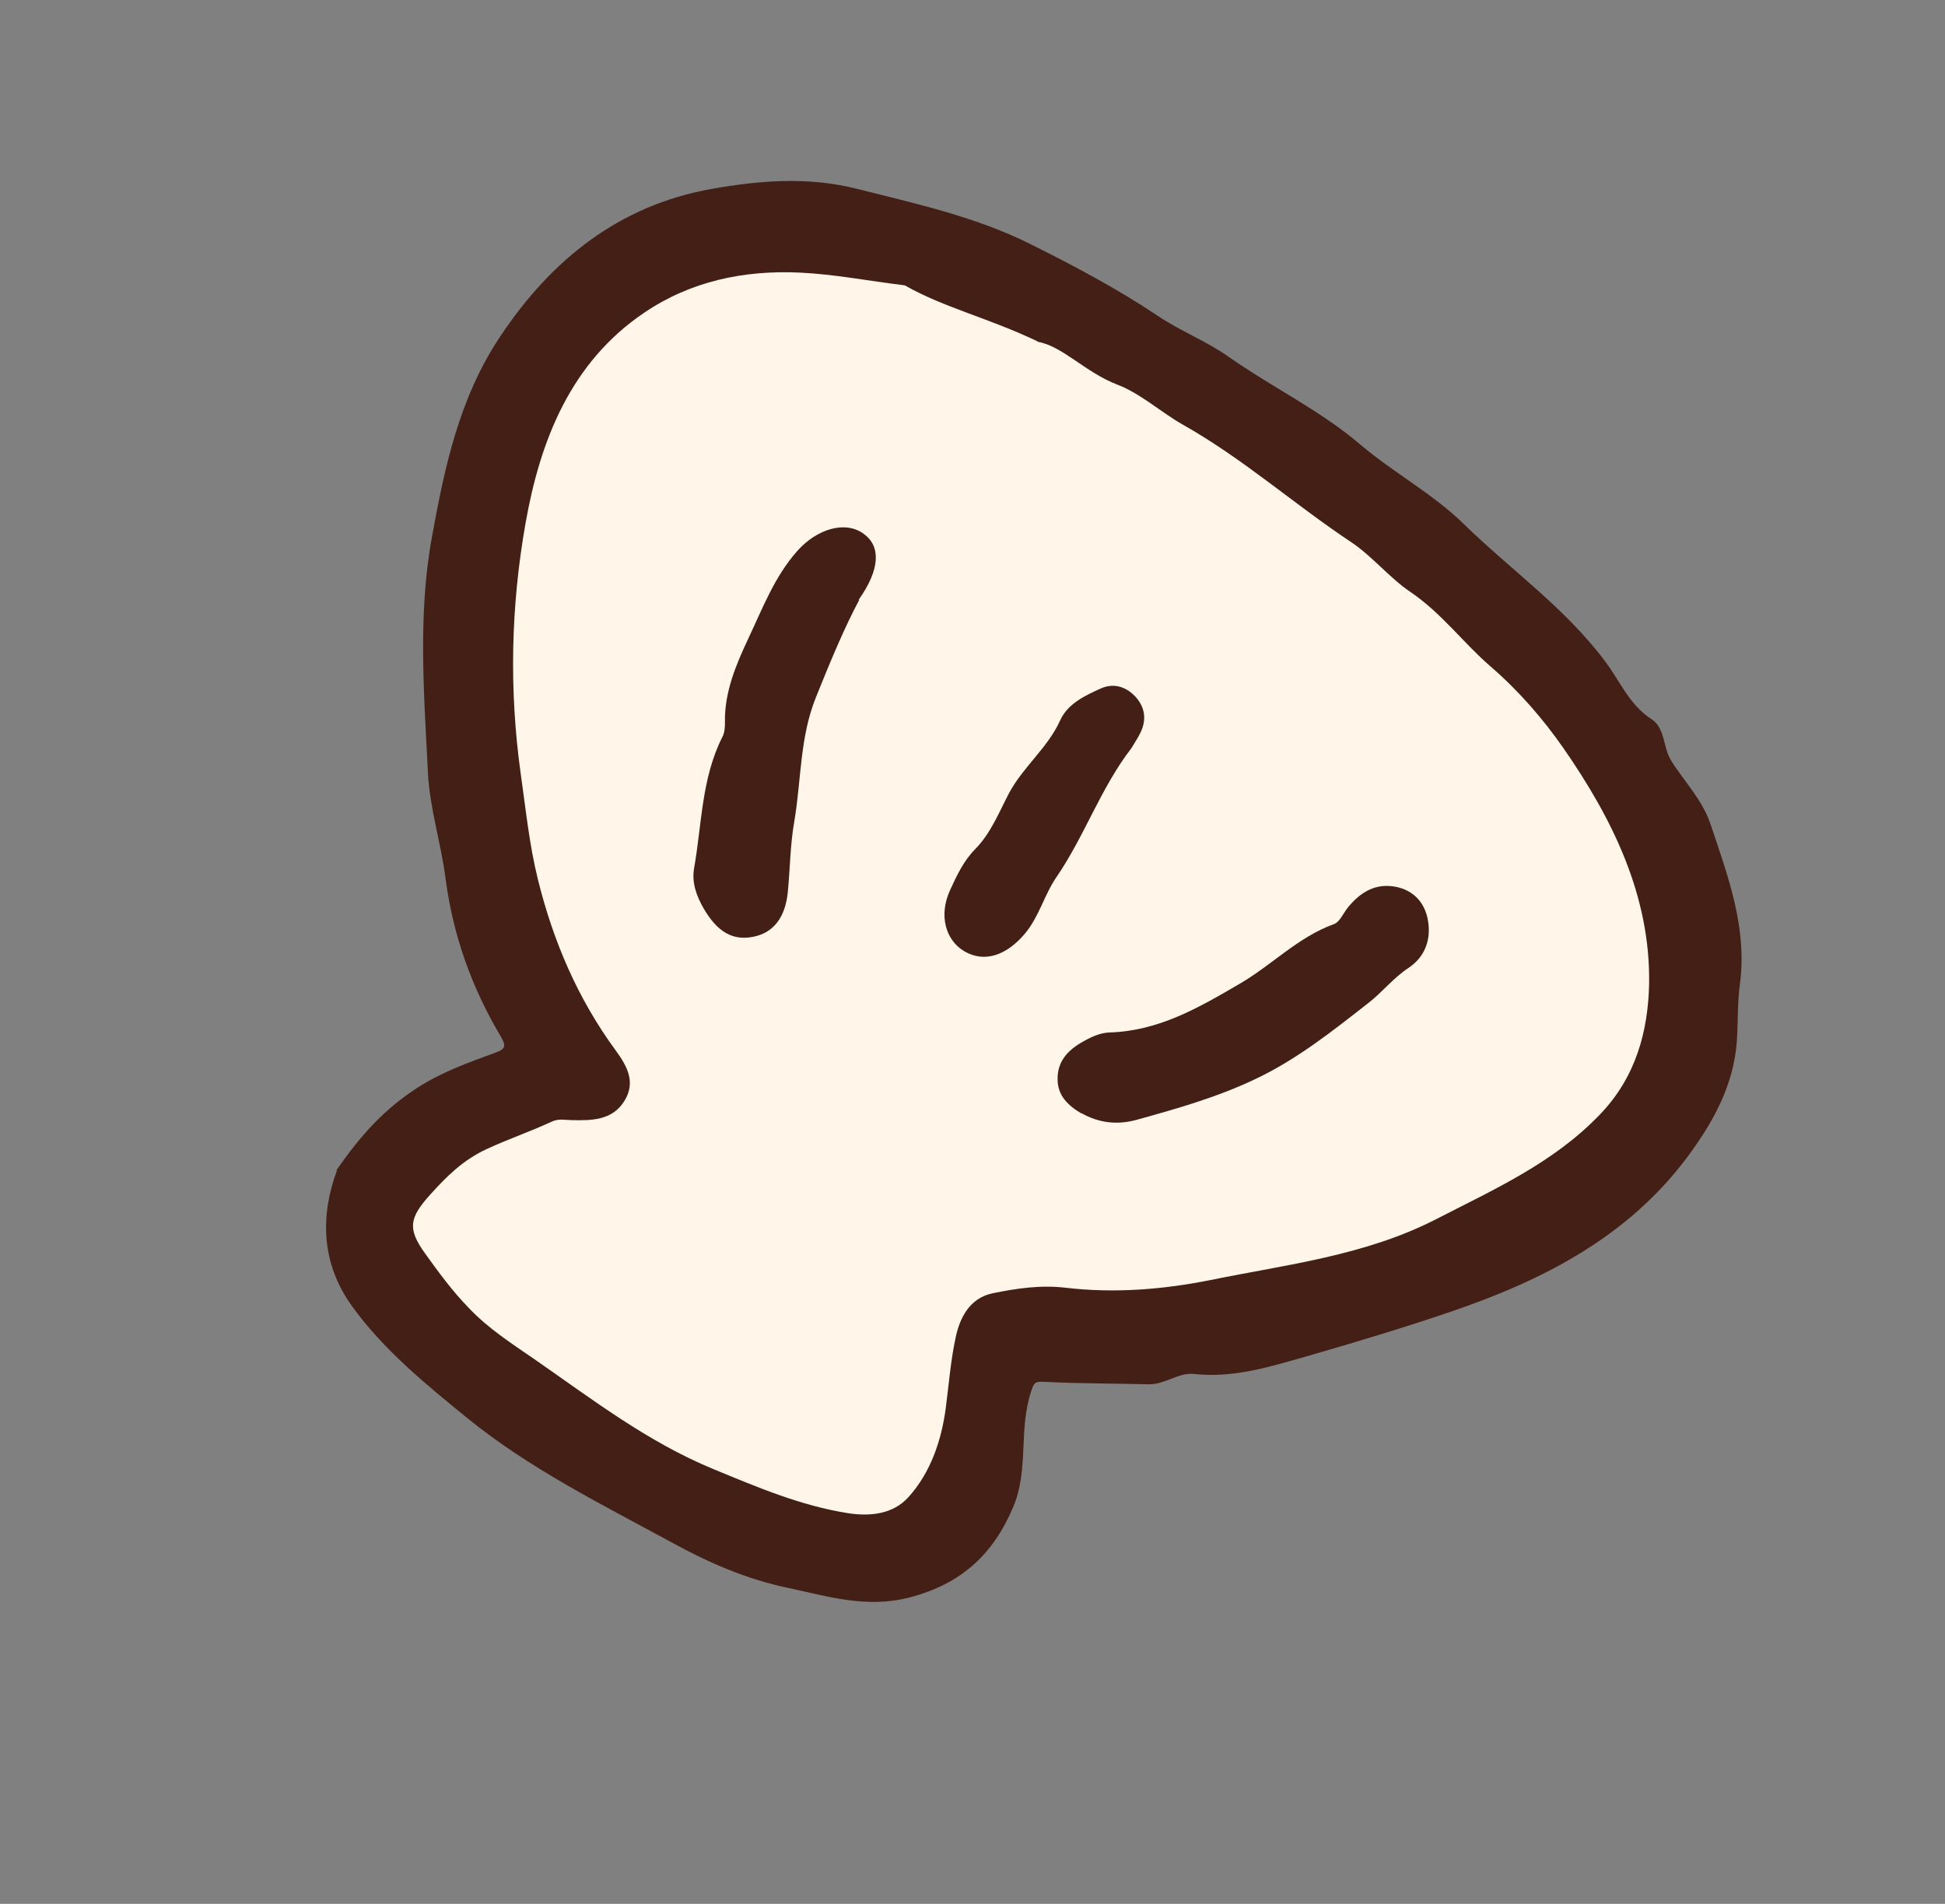 <svg width="47" height="46" viewBox="0 0 47 46" fill="none" xmlns="http://www.w3.org/2000/svg">
<rect x="0" y="0" width="47" height="46" fill="#808080" stroke="none"/>
<path d="M39.907 26.597C39.155 27.959 37.936 28.809 36.627 29.558C35.811 30.026 34.948 30.418 34.09 30.772C33.176 31.151 32.183 31.379 31.188 31.539C30.401 31.669 29.591 31.696 28.825 32.019C28.357 32.215 27.823 31.92 27.309 32.065C26.775 32.215 26.235 32.147 25.694 32.037C25.213 31.937 24.744 32.091 24.271 32.136C24.096 32.152 23.995 32.284 23.97 32.427C23.896 32.871 23.662 33.307 23.822 33.778C23.907 34.032 23.703 34.213 23.645 34.428C23.37 35.352 22.85 36.154 22.361 36.973C22.186 37.278 21.833 37.358 21.514 37.423C20.631 37.606 19.815 37.34 18.987 37.067C18.193 36.806 17.472 36.363 16.651 36.193C16.466 36.154 16.298 36.1 16.15 35.999C15.278 35.413 14.375 34.883 13.556 34.22C13.027 33.787 12.37 33.52 11.818 33.099C11.117 32.561 10.403 32.048 9.906 31.287C9.643 30.881 9.282 30.544 9.117 30.055C8.895 29.392 9.363 28.982 9.652 28.552C9.891 28.193 10.117 27.802 10.463 27.503C11.306 26.787 12.289 26.389 13.339 26.119C13.358 26.114 13.368 26.111 13.388 26.106C13.652 26.05 14.046 26.357 14.161 25.985C14.22 25.811 13.931 25.507 13.753 25.299C12.896 24.3 12.581 23.065 12.191 21.845C11.842 20.756 11.761 19.646 11.619 18.526C11.379 16.715 11.47 14.919 11.719 13.122C11.98 11.274 12.681 9.569 13.788 8.095C14.664 6.918 15.846 6.089 17.385 5.817C18.501 5.619 19.568 5.722 20.677 5.824C21.888 5.935 22.854 6.6 23.956 6.929C24.754 7.168 25.492 7.497 26.203 7.901C27.544 8.664 28.87 9.451 30.169 10.272C30.723 10.619 31.219 11.05 31.703 11.49C32.107 11.852 32.585 12.115 33.02 12.437C34.083 13.222 35.163 13.993 36.095 14.919C36.978 15.8 37.887 16.68 38.614 17.703C39.898 19.498 40.783 21.469 40.782 23.712C40.781 24.734 40.406 25.701 39.903 26.603L39.907 26.597Z" fill="#FFF6E9"/>
<path d="M8.131 28.273C8.717 27.427 9.289 26.795 10.092 26.278C10.707 25.885 11.338 25.667 11.99 25.427C12.22 25.343 12.231 25.267 12.102 25.045C11.4 23.863 10.948 22.607 10.767 21.226C10.658 20.38 10.385 19.532 10.341 18.674C10.248 16.781 10.093 14.879 10.434 12.994C10.742 11.296 11.093 9.623 12.081 8.139C13.322 6.271 14.96 4.966 17.186 4.566C18.338 4.363 19.507 4.26 20.707 4.562C22.139 4.923 23.58 5.239 24.898 5.897C25.953 6.423 26.993 6.973 27.98 7.633C28.516 7.995 29.146 8.238 29.688 8.62C30.737 9.357 31.9 9.911 32.882 10.75C33.677 11.424 34.627 11.931 35.368 12.658C36.502 13.764 37.818 14.685 38.787 15.979C39.14 16.443 39.367 17.026 39.904 17.373C40.243 17.59 40.181 18.058 40.384 18.38C40.703 18.891 41.135 19.318 41.336 19.919C41.759 21.182 42.228 22.422 42.042 23.794C41.981 24.245 42.002 24.711 41.969 25.171C41.888 26.246 41.382 27.138 40.757 27.979C39.309 29.903 37.272 30.939 35.057 31.693C33.923 32.08 32.773 32.424 31.62 32.758C30.719 33.013 29.823 33.304 28.85 33.197C28.476 33.157 28.146 33.456 27.753 33.447C26.914 33.424 26.073 33.432 25.238 33.387C24.997 33.374 24.982 33.415 24.911 33.638C24.614 34.542 24.861 35.507 24.491 36.394C24.009 37.547 23.236 38.27 21.98 38.596C20.937 38.869 20.001 38.568 19.034 38.364C18.044 38.157 17.123 37.757 16.249 37.277C14.547 36.35 12.793 35.485 11.283 34.256C10.28 33.438 9.265 32.613 8.502 31.553C7.753 30.509 7.742 29.364 8.14 28.286L8.131 28.273ZM25.074 8.249C23.886 7.681 22.812 7.434 21.87 6.898C21.858 6.891 21.838 6.896 21.825 6.889C20.997 6.79 20.172 6.626 19.334 6.587C17.972 6.522 16.687 6.798 15.574 7.551C13.787 8.754 13.05 10.653 12.7 12.64C12.346 14.633 12.299 16.669 12.584 18.703C12.706 19.556 12.789 20.404 12.998 21.248C13.369 22.746 13.962 24.131 14.875 25.376C15.153 25.756 15.369 26.143 15.091 26.596C14.8 27.074 14.294 27.075 13.812 27.064C13.647 27.062 13.505 27.022 13.336 27.099C12.816 27.34 12.281 27.522 11.761 27.763C11.185 28.03 10.792 28.425 10.403 28.856C9.88 29.433 9.846 29.694 10.278 30.294C10.6 30.741 10.928 31.192 11.324 31.598C11.797 32.098 12.36 32.459 12.911 32.838C14.301 33.802 15.643 34.837 17.228 35.491C18.292 35.93 19.341 36.378 20.487 36.56C21.027 36.644 21.581 36.587 21.953 36.172C22.496 35.573 22.755 34.78 22.854 34.019C22.928 33.459 22.971 32.882 23.09 32.331C23.189 31.842 23.432 31.362 23.986 31.248C24.56 31.129 25.148 31.043 25.753 31.114C26.924 31.252 28.095 31.159 29.255 30.927C31.103 30.551 32.99 30.337 34.706 29.456C36.107 28.735 37.542 28.098 38.666 26.923C39.533 26.021 39.826 24.909 39.85 23.776C39.886 21.644 38.963 19.783 37.783 18.081C37.289 17.371 36.697 16.688 36.022 16.106C35.353 15.528 34.837 14.814 34.081 14.302C33.591 13.974 33.155 13.437 32.665 13.109C31.282 12.191 30.035 11.078 28.585 10.262C28.042 9.953 27.562 9.507 26.992 9.29C26.232 8.999 25.667 8.356 25.077 8.259L25.074 8.249Z" fill="#431F16"/>
<path d="M20.766 14.489C20.413 15.146 20.065 15.979 19.723 16.831C19.322 17.815 19.365 18.846 19.194 19.845C19.094 20.407 19.093 20.983 19.037 21.553C18.975 22.178 18.684 22.54 18.199 22.635C17.704 22.733 17.334 22.514 17.009 21.959C16.83 21.651 16.711 21.327 16.773 20.975C16.96 19.919 16.95 18.817 17.448 17.822C17.509 17.716 17.521 17.567 17.518 17.442C17.506 16.717 17.789 16.053 18.082 15.429C18.427 14.701 18.713 13.932 19.274 13.303C19.735 12.79 20.421 12.562 20.877 12.903C21.285 13.201 21.272 13.755 20.747 14.495L20.766 14.489Z" fill="#431F16"/>
<path d="M26.135 26.905C25.814 26.715 25.548 26.473 25.556 26.057C25.557 25.653 25.791 25.391 26.118 25.197C26.332 25.071 26.564 24.955 26.809 24.946C27.996 24.912 28.965 24.349 29.952 23.772C30.735 23.318 31.363 22.644 32.231 22.329C32.376 22.279 32.459 22.063 32.574 21.922C32.879 21.551 33.246 21.33 33.736 21.428C34.143 21.511 34.407 21.785 34.494 22.18C34.603 22.68 34.439 23.122 34.028 23.392C33.666 23.631 33.405 23.97 33.075 24.227C32.201 24.91 31.326 25.609 30.307 26.085C29.397 26.516 28.428 26.79 27.462 27.058C26.991 27.186 26.55 27.133 26.126 26.892L26.135 26.905Z" fill="#431F16"/>
<path d="M27.341 18.076C26.601 19.031 26.212 20.195 25.529 21.192C25.235 21.618 25.11 22.149 24.768 22.556C24.323 23.086 23.788 23.268 23.305 22.986C22.842 22.714 22.681 22.103 22.96 21.503C23.122 21.15 23.288 20.791 23.578 20.503C23.944 20.126 24.144 19.621 24.383 19.163C24.729 18.519 25.318 18.071 25.62 17.402C25.801 17.002 26.221 16.804 26.611 16.63C26.908 16.502 27.199 16.585 27.427 16.822C27.663 17.072 27.713 17.372 27.567 17.684C27.508 17.816 27.42 17.939 27.345 18.069L27.341 18.076Z" fill="#431F16"/>
</svg>
